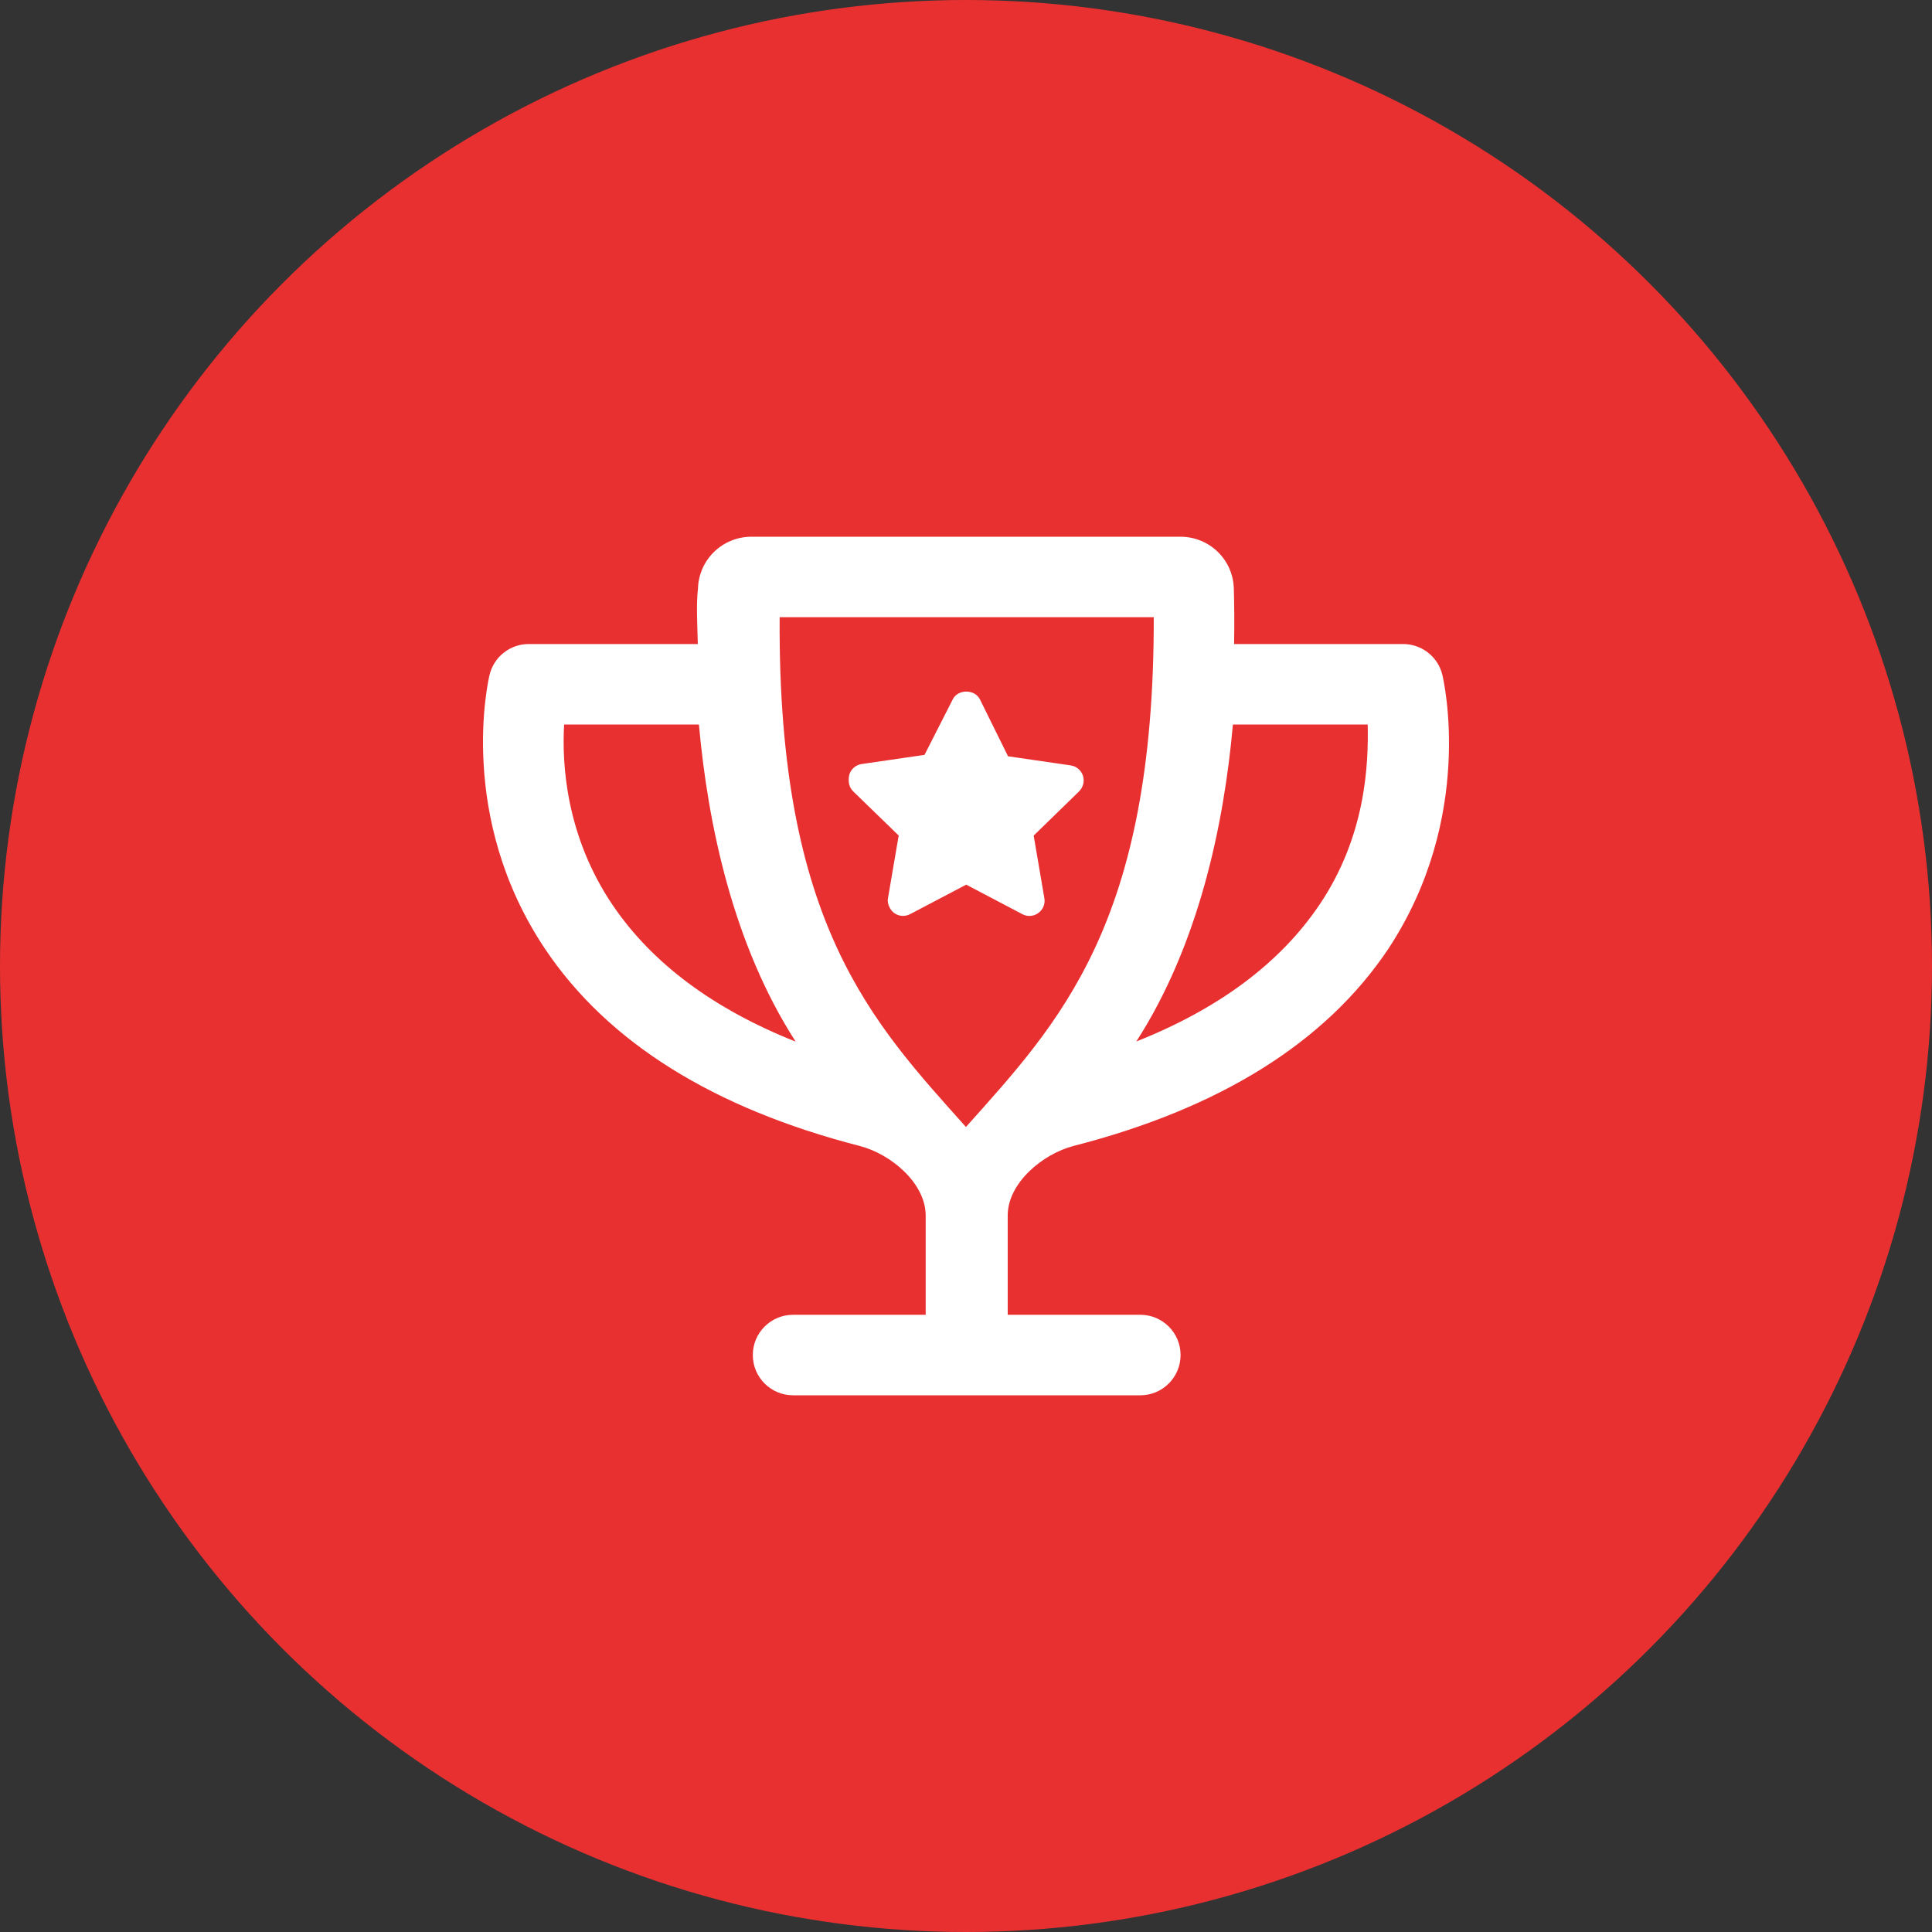 <svg xmlns="http://www.w3.org/2000/svg" xmlns:xlink="http://www.w3.org/1999/xlink" width="75px" height="75px" viewBox="0 0 75 75" version="1.1"><rect x="0" y="0" width="75" height="75" fill="#333333" stroke="none"/><title>values_enabling-achievement</title><g id="SPRINT-1-DESKTOP" stroke="none" stroke-width="1" fill="none" fill-rule="evenodd"><g id="values_enabling-achievement"><g id="Group-3" fill="#E93031"><circle id="Oval" cx="37.5" cy="37.5" r="37.5"></circle></g><g id="icons/fontawesome/regular/location-dot" transform="translate(18.75, 20.835)" fill="#FFFFFF"><path d="M23.292,9.283 C23.222,9.067 23.041,8.913 22.816,8.878 L20.382,8.524 L19.292,6.317 C19.093,5.912 18.435,5.91 18.236,6.314 L17.14,8.469 L14.699,8.825 C14.475,8.858 14.292,9.012 14.223,9.226 C14.158,9.498 14.211,9.732 14.373,9.888 L16.137,11.6 L15.721,14.035 C15.682,14.198 15.773,14.471 15.962,14.608 C16.141,14.74 16.381,14.756 16.58,14.652 L18.759,13.507 L20.94,14.654 C21.025,14.699 21.119,14.722 21.212,14.722 C21.334,14.722 21.456,14.683 21.56,14.606 C21.743,14.473 21.831,14.254 21.792,14.032 L21.377,11.603 L23.14,9.886 C23.298,9.725 23.357,9.498 23.292,9.283 Z M37.242,5.363 C37.073,4.66 36.441,4.166 35.719,4.166 L29.157,4.166 C29.173,3.356 29.164,2.623 29.147,2.017 C29.118,0.887 28.2,0 27.067,0 L10.428,0 C9.296,0 8.378,0.887 8.345,2.017 C8.274,2.623 8.319,3.356 8.339,4.166 L1.774,4.166 C1.052,4.166 0.425,4.66 0.255,5.363 C0.202,5.584 -1.023,10.884 2.413,16.007 C4.85,19.641 8.962,22.193 14.619,23.65 C15.836,23.962 17.185,25.097 17.185,26.354 C17.185,26.354 17.185,26.353 17.185,26.354 L17.185,30.205 L12.036,30.205 C11.174,30.205 10.474,30.905 10.474,31.767 C10.474,32.63 11.174,33.33 12.036,33.33 L25.518,33.33 C26.38,33.33 27.08,32.63 27.08,31.767 C27.08,30.905 26.38,30.205 25.518,30.205 L20.369,30.205 L20.369,26.349 C20.371,25.093 21.718,23.961 22.934,23.648 C28.595,22.194 32.705,19.642 35.14,16.006 C38.518,10.884 37.294,5.584 37.242,5.363 Z M5.039,14.308 C3.221,11.626 3.06,8.834 3.149,7.291 L8.382,7.291 C8.731,11.172 9.707,15.825 12.137,19.601 C8.944,18.331 6.568,16.561 5.039,14.308 Z M18.748,22.914 C15.121,18.857 11.437,15.031 11.516,3.125 L26.039,3.125 C26.058,15.024 22.374,18.852 18.748,22.914 Z M32.457,14.308 C30.931,16.561 28.555,18.328 25.362,19.595 C27.79,15.825 28.766,11.171 29.111,7.291 L34.344,7.291 C34.378,8.834 34.273,11.633 32.457,14.308 Z" id="regular/trophy-star"></path></g></g></g></svg>